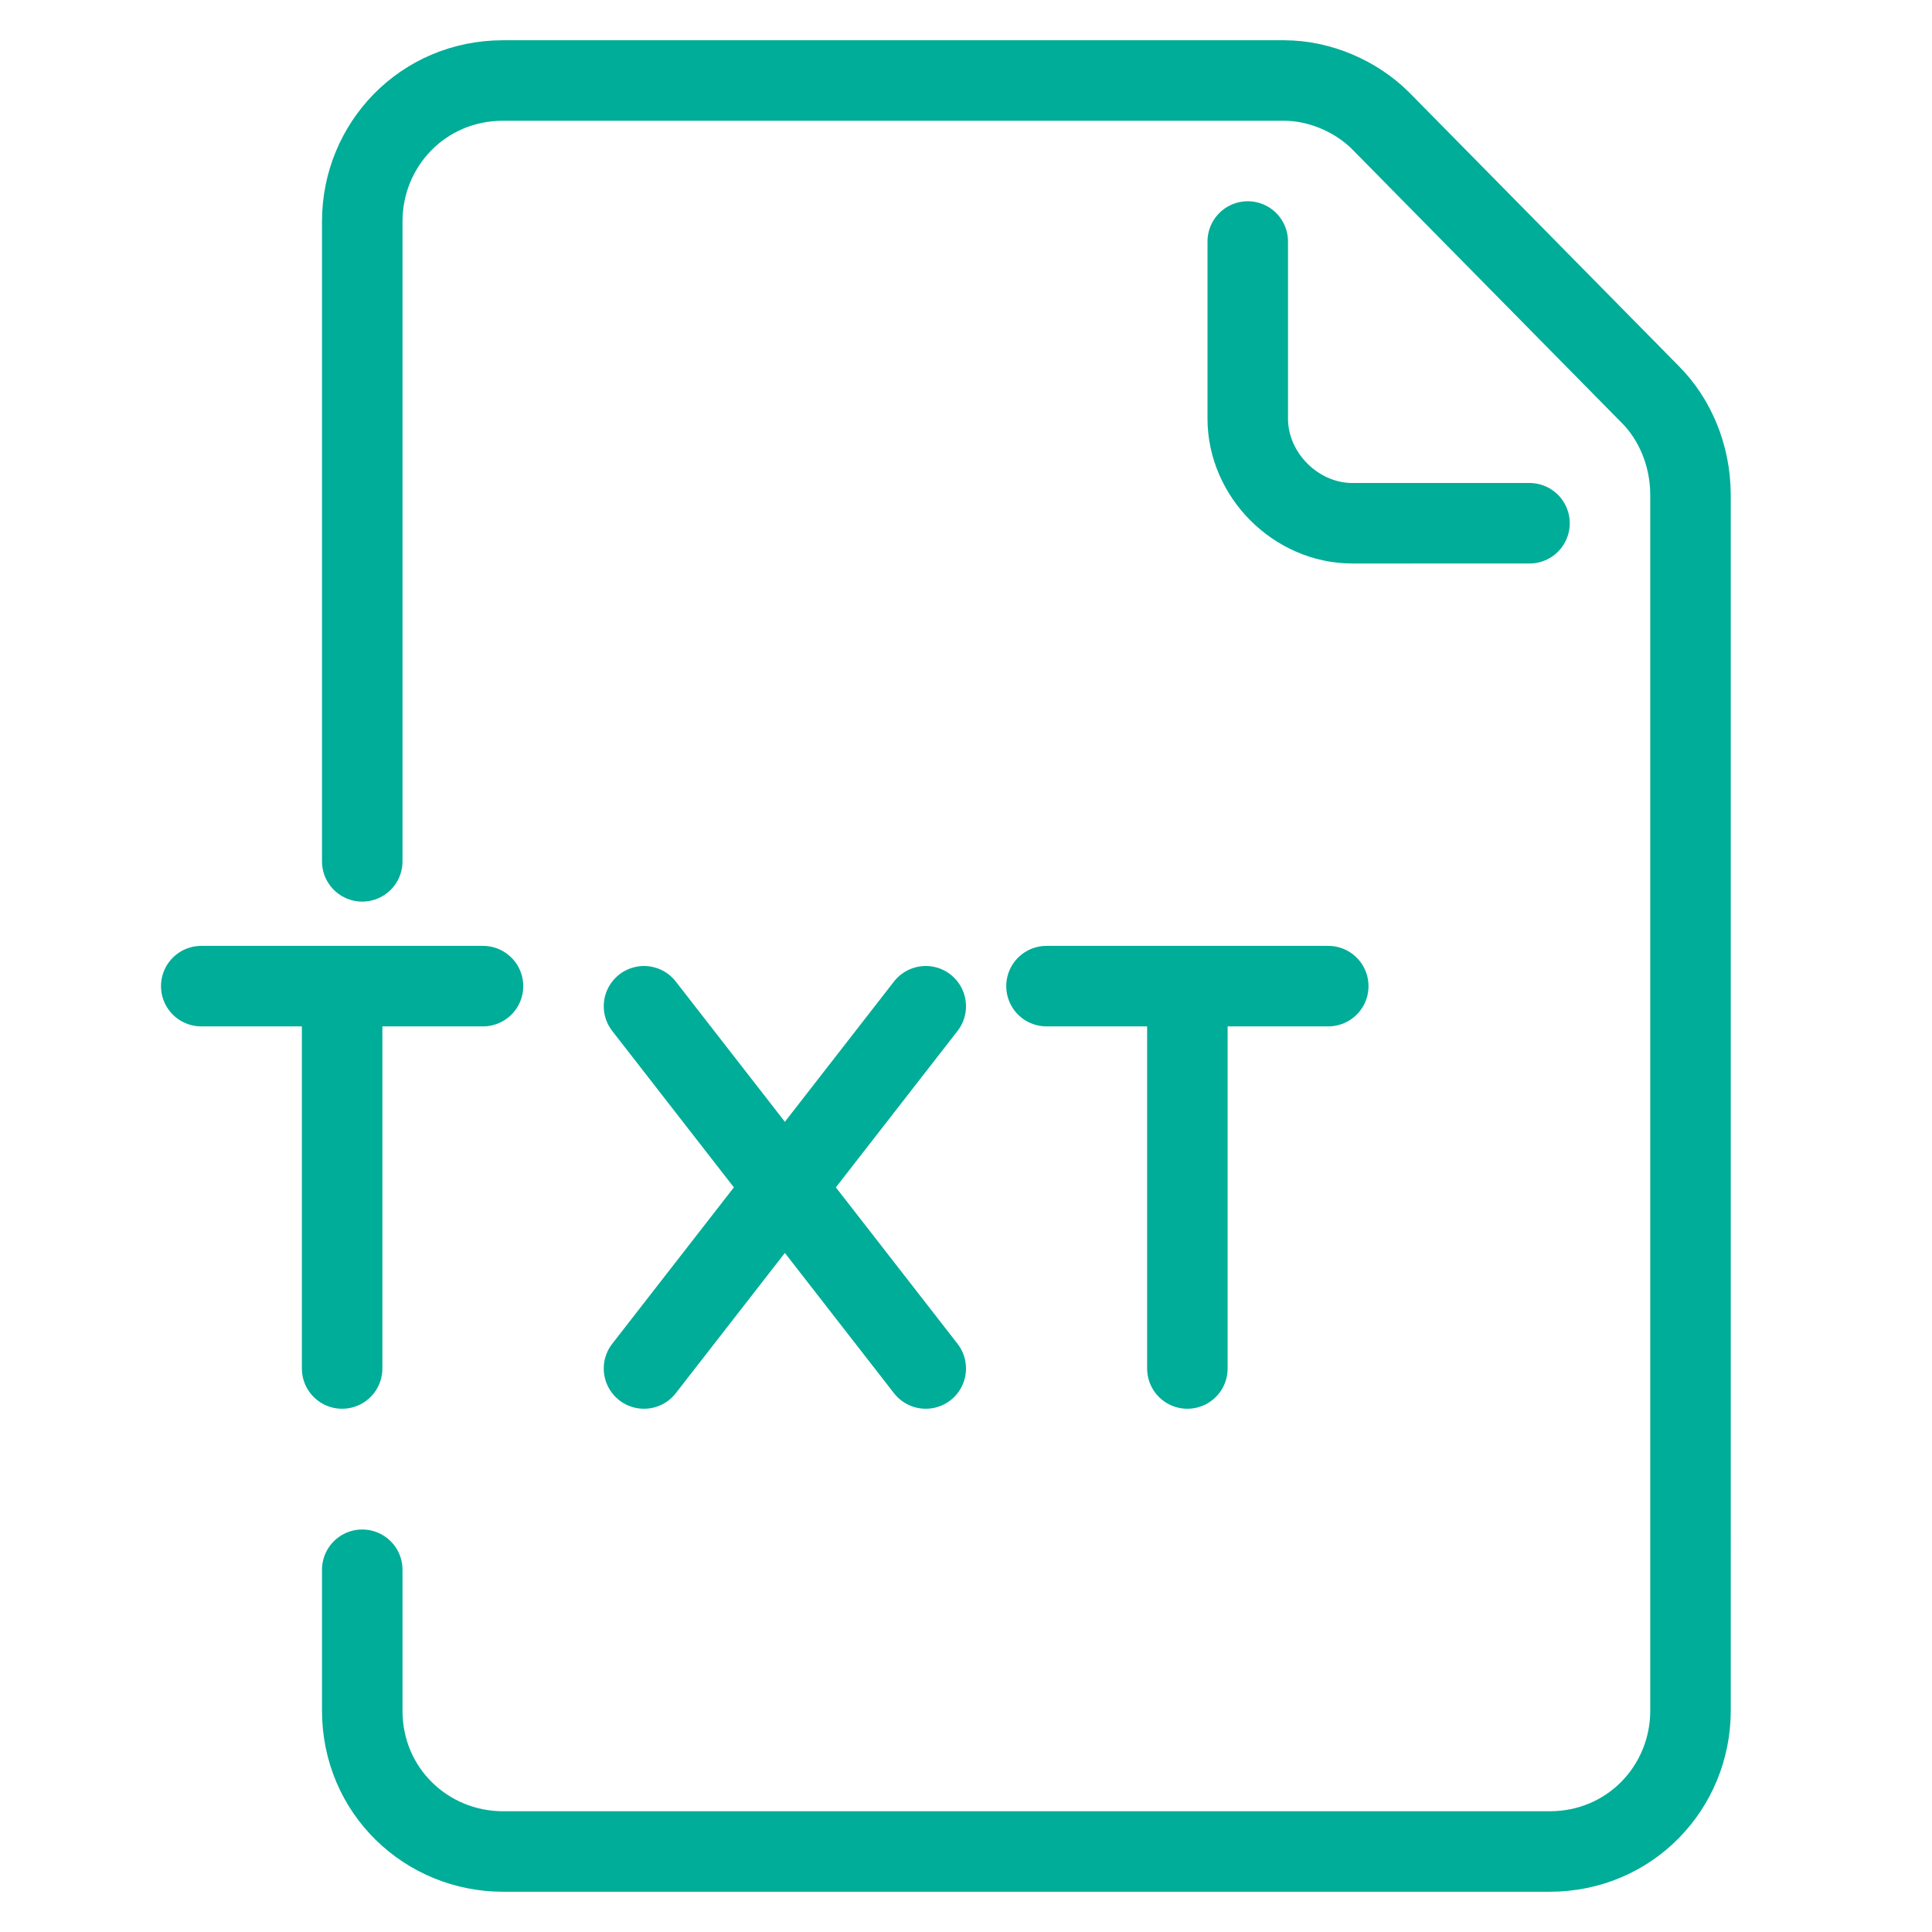 <svg xmlns="http://www.w3.org/2000/svg" viewBox="0 0 48 48"><g fill="none" stroke="#00ad98" stroke-linecap="round" stroke-linejoin="round" stroke-width="2"><path d="M31 6v4.4c0 1.4 1.2 2.6 2.6 2.6H38"/><path d="M9 39v3.5c0 2 1.6 3.5 3.5 3.5h26c2 0 3.5-1.6 3.5-3.5V12.3c0-1-.4-1.9-1-2.5L34.3 3c-.6-.6-1.5-1-2.4-1H12.5C10.5 2 9 3.6 9 5.5v15.9M5 24.5h7M8.5 34v-9M26 24.5h7M29.5 34v-9M23 34l-7-9M16 34l7-9"/></g></svg>